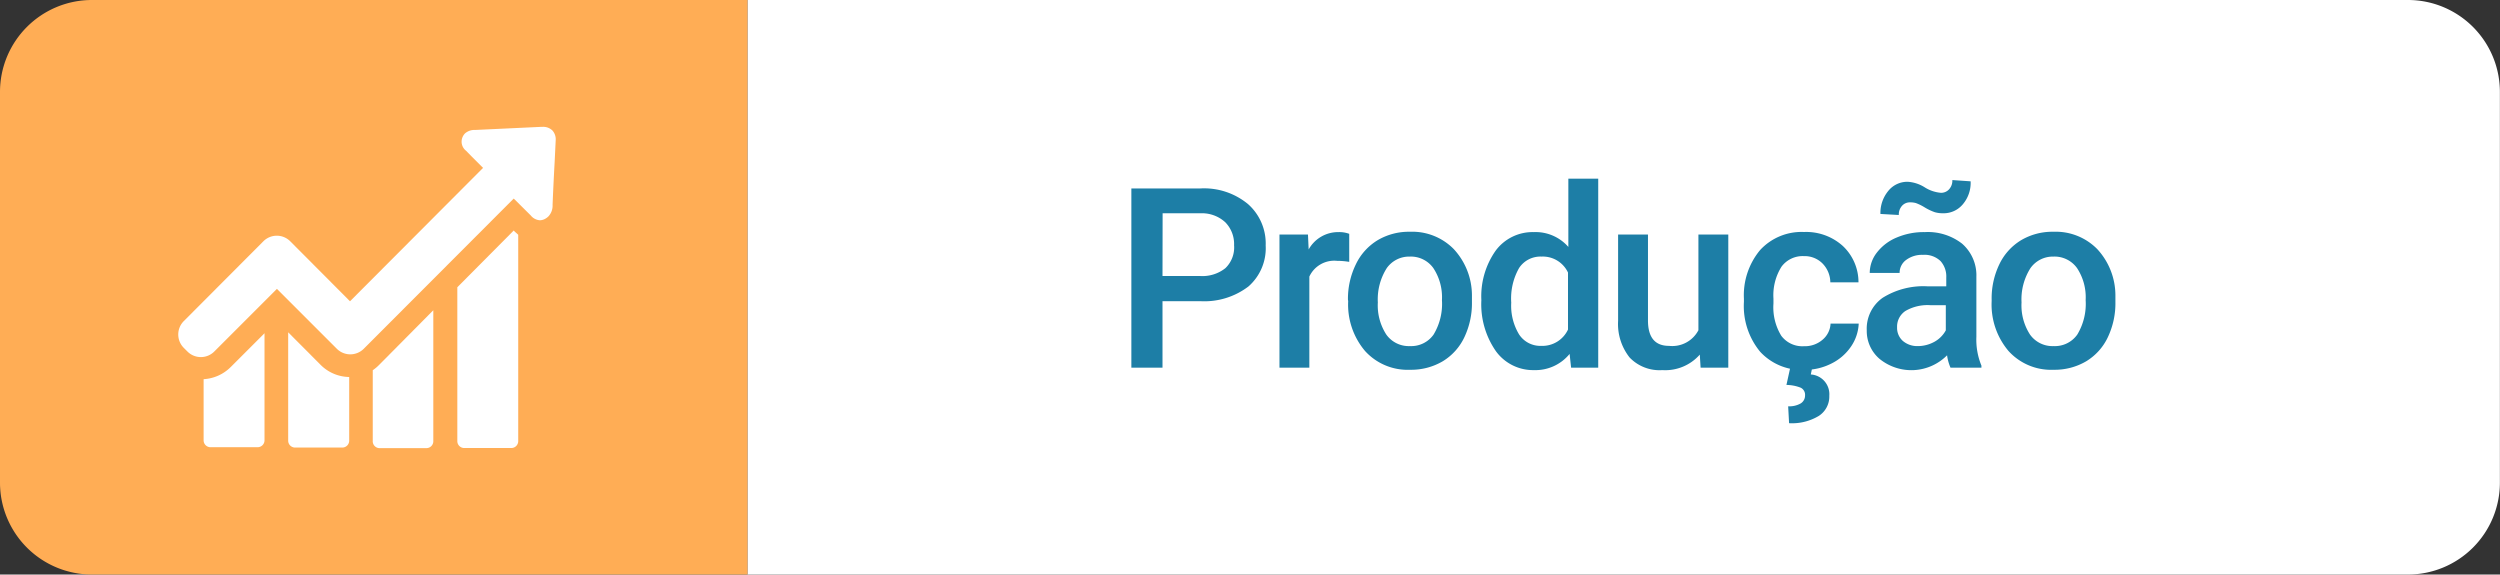 <svg xmlns="http://www.w3.org/2000/svg" viewBox="0 0 217.57 50"><rect x="0" y="0" width="217.57" height="50" fill="#333333" stroke="none"/><defs><style>.cls-1{fill:#ffad55;}.cls-2{fill:#fff;}.cls-3{fill:#1d7ea6;}</style></defs><title>Solucoes_Mod_Producao</title><g id="Camada_2" data-name="Camada 2"><g id="Camada_1-2" data-name="Camada 1"><path class="cls-1" d="M65.07,50H8a8,8,0,0,1-8-8V8A8,8,0,0,1,8,0H65.07Z"/><path class="cls-2" d="M209.56,50H65.07V0H209.56a8,8,0,0,1,8,8V42A8,8,0,0,1,209.56,50Z"/><path class="cls-3" d="M101.17,26.21V32H98.46V16.4h6a6,6,0,0,1,4.15,1.36,4.58,4.58,0,0,1,1.54,3.6,4.43,4.43,0,0,1-1.5,3.57,6.33,6.33,0,0,1-4.21,1.28Zm0-2.19h3.26a3.21,3.21,0,0,0,2.21-.68,2.5,2.5,0,0,0,.76-2,2.7,2.7,0,0,0-.77-2,3,3,0,0,0-2.12-.78h-3.33Z"/><path class="cls-3" d="M117.42,22.79a6.5,6.5,0,0,0-1.06-.09,2.39,2.39,0,0,0-2.41,1.37V32h-2.6V20.41h2.48l.06,1.3a2.93,2.93,0,0,1,2.61-1.51,2.44,2.44,0,0,1,.92.15Z"/><path class="cls-3" d="M117.31,26.1A6.83,6.83,0,0,1,118,23a4.93,4.93,0,0,1,1.9-2.1,5.34,5.34,0,0,1,2.81-.73,5.06,5.06,0,0,1,3.81,1.51,5.94,5.94,0,0,1,1.58,4v.61a6.89,6.89,0,0,1-.66,3.06,4.87,4.87,0,0,1-1.88,2.09,5.39,5.39,0,0,1-2.83.74,5,5,0,0,1-3.93-1.63,6.25,6.25,0,0,1-1.47-4.35Zm2.6.22a4.67,4.67,0,0,0,.74,2.8,2.4,2.4,0,0,0,2.06,1,2.38,2.38,0,0,0,2.05-1,5.16,5.16,0,0,0,.73-3,4.61,4.61,0,0,0-.75-2.79,2.41,2.41,0,0,0-2.05-1,2.39,2.39,0,0,0-2,1A5.06,5.06,0,0,0,119.91,26.32Z"/><path class="cls-3" d="M128.92,26.12a6.89,6.89,0,0,1,1.24-4.3,4,4,0,0,1,3.33-1.62,3.78,3.78,0,0,1,3,1.29V15.55h2.6V32h-2.36l-.13-1.2a3.84,3.84,0,0,1-3.12,1.41,4,4,0,0,1-3.29-1.64A7.14,7.14,0,0,1,128.92,26.12Zm2.6.22a4.82,4.82,0,0,0,.68,2.76,2.21,2.21,0,0,0,1.93,1,2.46,2.46,0,0,0,2.33-1.42V23.72a2.42,2.42,0,0,0-2.31-1.39,2.22,2.22,0,0,0-1.95,1A5.37,5.37,0,0,0,131.52,26.34Z"/><path class="cls-3" d="M147.93,30.86a4,4,0,0,1-3.26,1.35,3.6,3.6,0,0,1-2.85-1.1,4.7,4.7,0,0,1-1-3.19V20.41h2.6v7.48q0,2.21,1.83,2.21a2.57,2.57,0,0,0,2.56-1.36V20.41h2.6V32H148Z"/><path class="cls-3" d="M157,30.13a2.35,2.35,0,0,0,1.62-.57,1.94,1.94,0,0,0,.69-1.4h2.45a3.82,3.82,0,0,1-.67,2,4.43,4.43,0,0,1-1.71,1.48,5.1,5.1,0,0,1-2.33.55,4.94,4.94,0,0,1-3.86-1.57,6.24,6.24,0,0,1-1.42-4.35V26a6.14,6.14,0,0,1,1.41-4.24A4.9,4.9,0,0,1,157,20.19a4.76,4.76,0,0,1,3.37,1.21,4.32,4.32,0,0,1,1.37,3.17h-2.45a2.38,2.38,0,0,0-.68-1.64,2.19,2.19,0,0,0-1.62-.64,2.29,2.29,0,0,0-1.95.92,4.67,4.67,0,0,0-.7,2.78v.42a4.75,4.75,0,0,0,.68,2.81A2.29,2.29,0,0,0,157,30.13Zm.71,1.88-.12.58a1.72,1.72,0,0,1,1.61,1.85,2,2,0,0,1-.92,1.76,4.52,4.52,0,0,1-2.58.63l-.08-1.47a2,2,0,0,0,1.09-.25.8.8,0,0,0,.38-.7.68.68,0,0,0-.38-.67,3.5,3.5,0,0,0-1.24-.24L155.8,32Z"/><path class="cls-3" d="M169.75,32a4,4,0,0,1-.3-1.08,4.38,4.38,0,0,1-5.89.3,3.19,3.19,0,0,1-1.1-2.46,3.29,3.29,0,0,1,1.38-2.84,6.67,6.67,0,0,1,3.94-1h1.6v-.76a2,2,0,0,0-.5-1.44,2,2,0,0,0-1.53-.54,2.3,2.3,0,0,0-1.46.44,1.38,1.38,0,0,0-.57,1.13h-2.6a2.89,2.89,0,0,1,.63-1.78,4.21,4.21,0,0,1,1.72-1.3,6,6,0,0,1,2.43-.47,4.86,4.86,0,0,1,3.25,1A3.65,3.65,0,0,1,172,24.09v5.23a5.92,5.92,0,0,0,.44,2.5V32Zm1.75-16.22a2.88,2.88,0,0,1-.68,2,2.17,2.17,0,0,1-1.71.78,2.55,2.55,0,0,1-.72-.09,4.61,4.61,0,0,1-.87-.41,4.25,4.25,0,0,0-.79-.39,1.88,1.88,0,0,0-.51-.06.91.91,0,0,0-.69.3,1.13,1.13,0,0,0-.28.8l-1.6-.09a3,3,0,0,1,.68-2,2.13,2.13,0,0,1,1.7-.8,3.16,3.16,0,0,1,1.47.48,3.11,3.11,0,0,0,1.42.48.93.93,0,0,0,.7-.3,1.13,1.13,0,0,0,.29-.81Zm-4.61,14.34a3,3,0,0,0,1.45-.37,2.51,2.51,0,0,0,1-1V26.56H168a3.83,3.83,0,0,0-2.17.5,1.63,1.63,0,0,0-.73,1.42,1.52,1.52,0,0,0,.5,1.19A1.93,1.93,0,0,0,166.89,30.12Z"/><path class="cls-3" d="M173.33,26.1A6.83,6.83,0,0,1,174,23a4.93,4.93,0,0,1,1.9-2.1,5.34,5.34,0,0,1,2.81-.73,5.06,5.06,0,0,1,3.81,1.51,5.94,5.94,0,0,1,1.58,4v.61a6.89,6.89,0,0,1-.66,3.06,4.87,4.87,0,0,1-1.88,2.09,5.39,5.39,0,0,1-2.83.74,5,5,0,0,1-3.93-1.63,6.25,6.25,0,0,1-1.47-4.35Zm2.6.22a4.67,4.67,0,0,0,.74,2.8,2.4,2.4,0,0,0,2.06,1,2.38,2.38,0,0,0,2.05-1,5.16,5.16,0,0,0,.73-3,4.61,4.61,0,0,0-.75-2.79,2.41,2.41,0,0,0-2.05-1,2.39,2.39,0,0,0-2,1A5.06,5.06,0,0,0,175.93,26.32Z"/><path class="cls-2" d="M17.72,33v5.33a.6.6,0,0,0,.59.59h4.12a.6.6,0,0,0,.59-.59V29l-3,3A3.63,3.63,0,0,1,17.72,33Z"/><path class="cls-2" d="M25.08,28.92v9.44a.6.6,0,0,0,.59.59H29.8a.6.6,0,0,0,.59-.59V32.81a3.59,3.59,0,0,1-2.48-1.05Z"/><path class="cls-2" d="M32.44,32.22v6.14A.6.6,0,0,0,33,39h4.12a.6.6,0,0,0,.59-.59V27L33,31.75A3.53,3.53,0,0,1,32.44,32.22Z"/><path class="cls-2" d="M44.71,20.06,39.8,25v13.4a.6.6,0,0,0,.59.59h4.12a.6.6,0,0,0,.59-.59V20.43l-.31-.28Z"/><path class="cls-2" d="M48.08,11.36a1.15,1.15,0,0,0-.87-.32H47.1l-5.75.27a1.24,1.24,0,0,0-.88.3,1,1,0,0,0-.21.31,1,1,0,0,0,.3,1.2l.48.49,1,1L30.46,26.22,25.26,21a1.65,1.65,0,0,0-2.34,0L16,27.94a1.65,1.65,0,0,0,0,2.34l.31.31a1.65,1.65,0,0,0,2.34,0l5.45-5.45,5.21,5.21a1.66,1.66,0,0,0,2.35,0L44.71,17.28l1.48,1.47a1.12,1.12,0,0,0,.79.42,1,1,0,0,0,.47-.13,1.29,1.29,0,0,0,.28-.21,1.37,1.37,0,0,0,.36-1c.05-1.24.11-2.48.18-3.73l.09-1.87A1.16,1.16,0,0,0,48.08,11.36Z"/></g></g></svg>